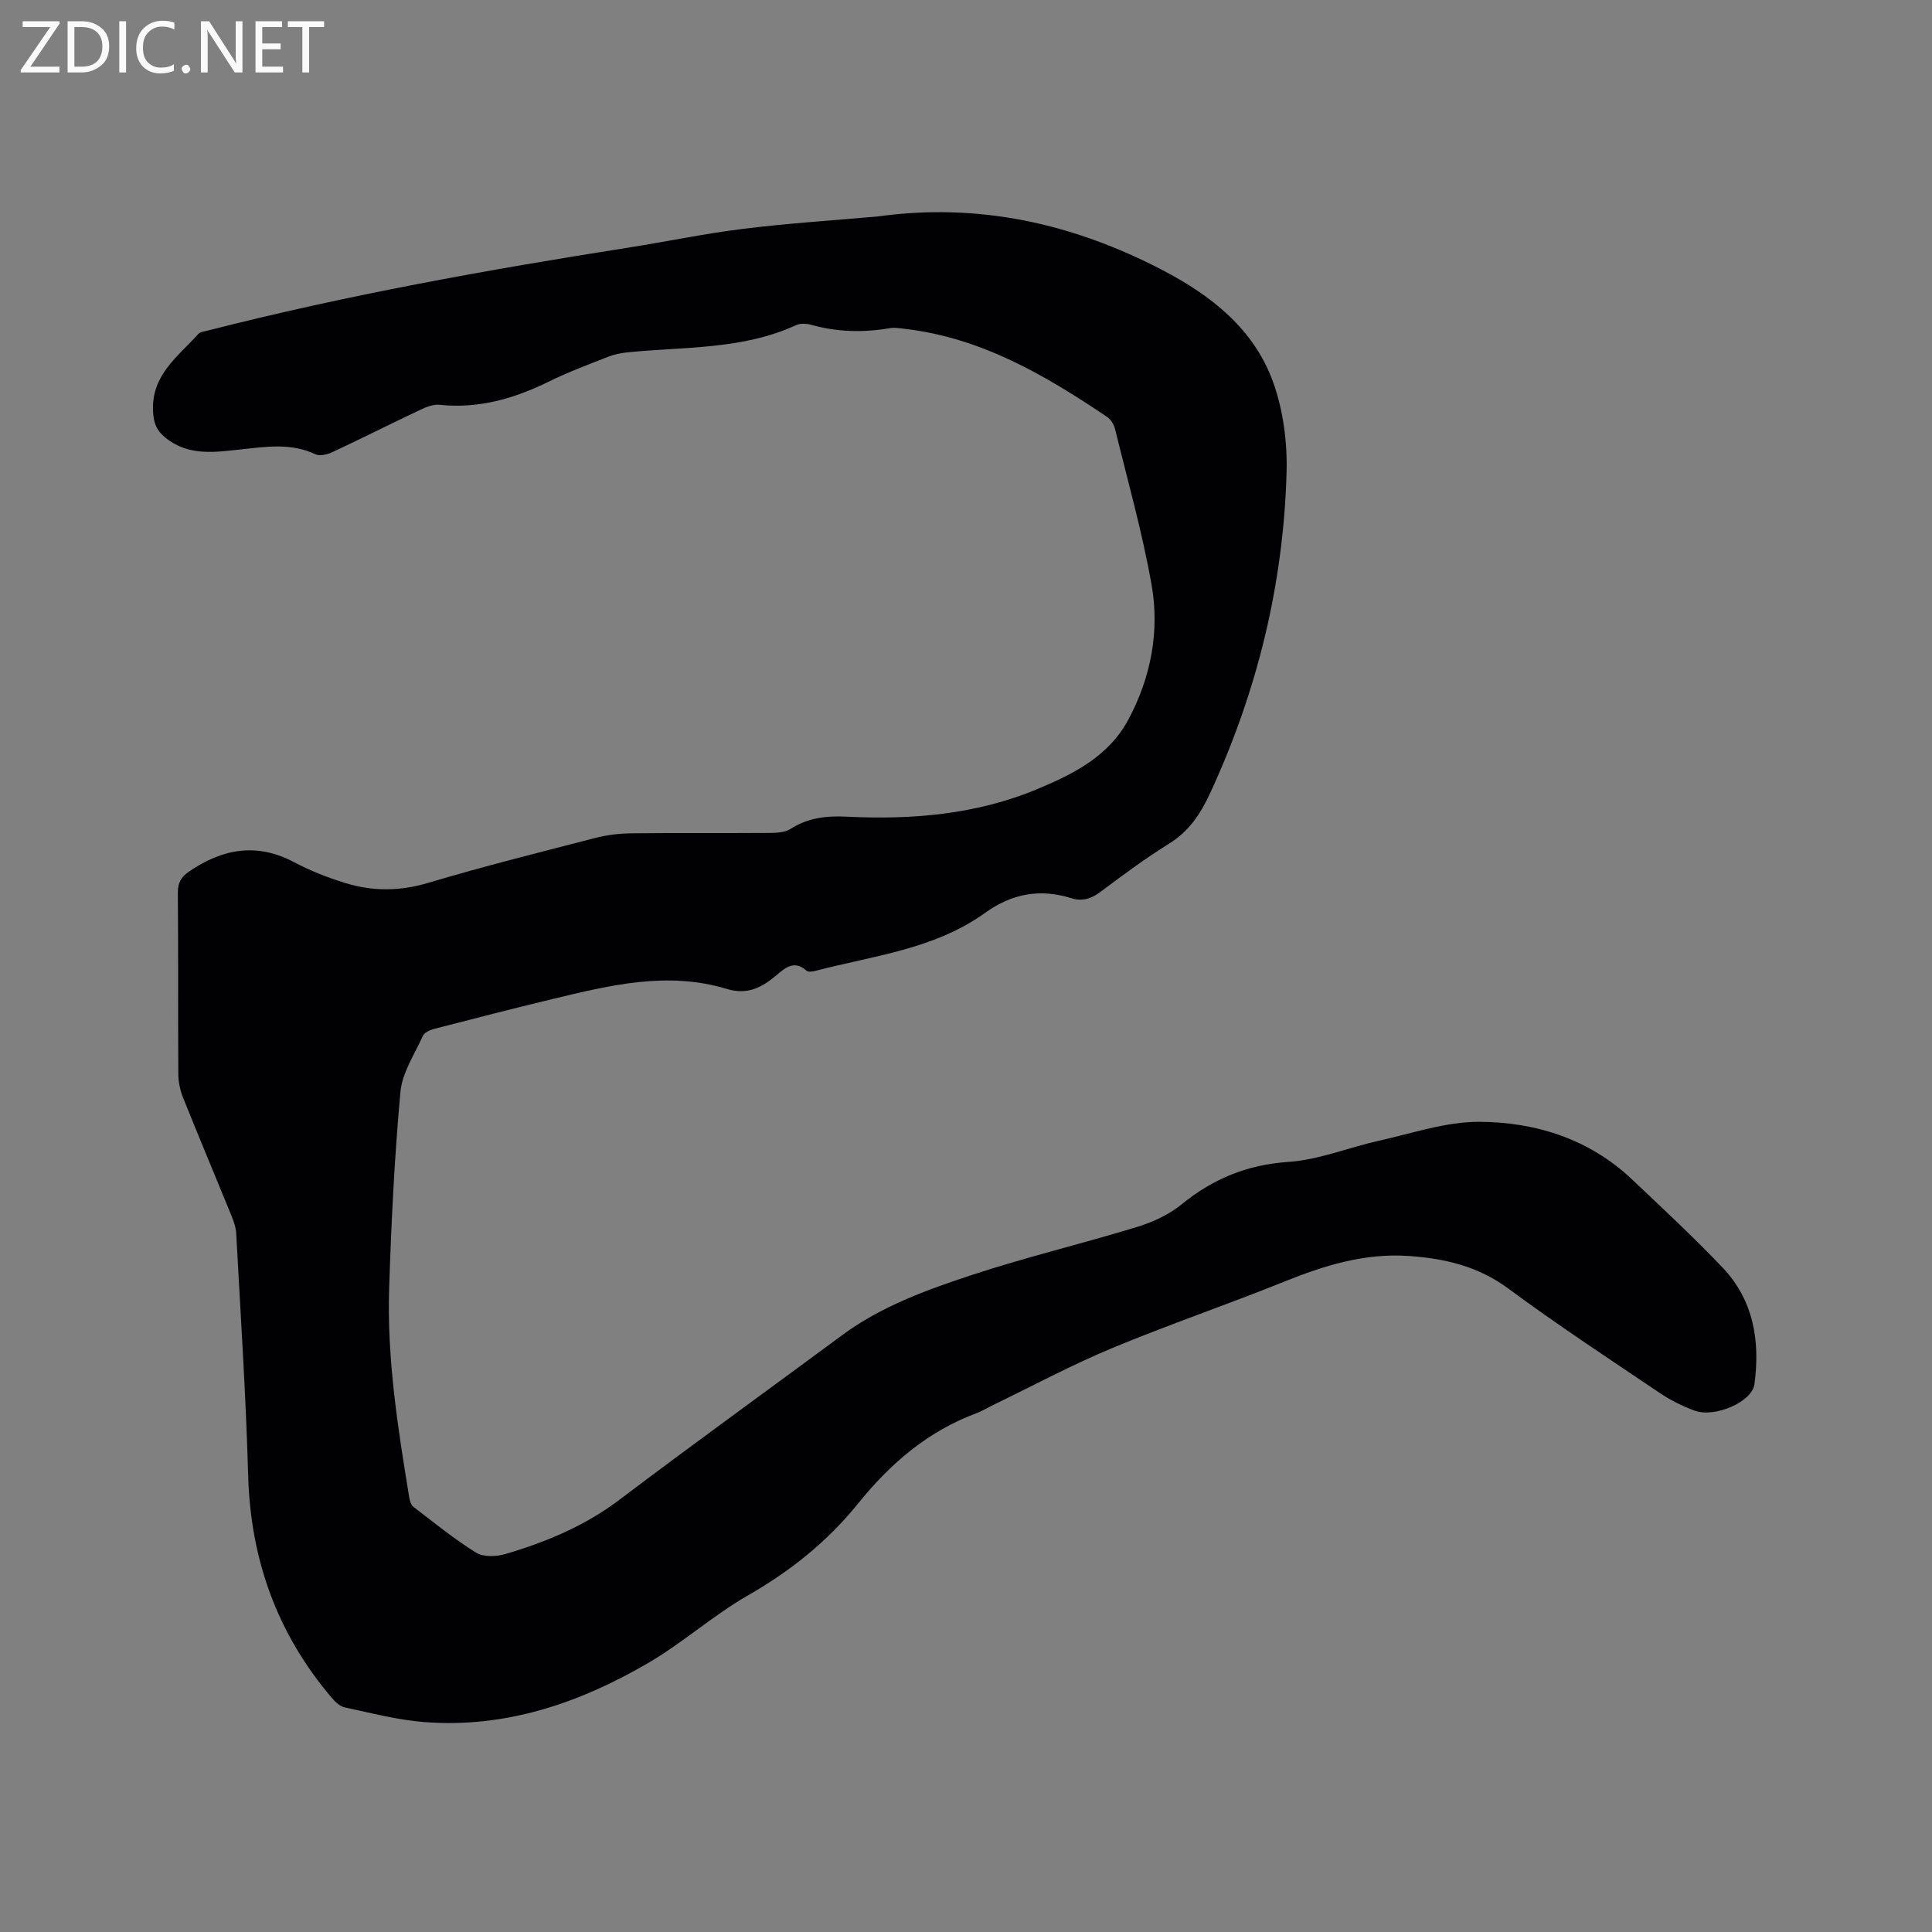 <svg enable-background="new 0 0 400 400" viewBox="0 0 400 400" xmlns="http://www.w3.org/2000/svg"><rect x="0" y="0" width="400" height="400" fill="#808080" stroke="none"/><path d="m181.7 44.82c20.95-2.92 40.5 1.46 59.03 11.13 10.01 5.22 18.8 12.11 22.78 22.95 2.16 5.9 3.04 12.65 2.86 18.97-.66 23.13-6.06 45.22-15.8 66.29-2.03 4.39-4.38 7.93-8.54 10.52-4.94 3.07-9.64 6.56-14.3 10.05-1.89 1.41-3.77 1.91-5.9 1.24-6.5-2.04-12.31-.98-17.88 3.03-10.47 7.54-23.16 8.87-35.19 12.02-.57.15-1.45.26-1.79-.05-2.54-2.29-4.39-.59-6.26.98-3.01 2.52-5.96 4.1-10.3 2.78-12.19-3.69-24.14-.75-36.02 2.11-8.21 1.98-16.4 4.08-24.58 6.2-.84.22-1.95.76-2.27 1.45-1.73 3.81-4.28 7.63-4.64 11.61-1.23 13.49-1.89 27.04-2.33 40.59-.47 14.58 1.8 28.95 4.15 43.29.11.7.35 1.59.85 1.97 4.26 3.27 8.45 6.69 13 9.51 1.53.95 4.21.84 6.09.28 8.45-2.49 16.47-5.84 23.63-11.26 15.21-11.51 30.69-22.67 46.03-34.02 8.13-6.02 17.53-9.4 26.93-12.5 11.25-3.71 22.82-6.46 34.15-9.93 3.25-.99 6.59-2.53 9.2-4.65 6.53-5.32 13.59-8.24 22.16-8.82 6.32-.43 12.48-3 18.76-4.39 6.9-1.53 13.87-3.95 20.8-3.91 11.71.07 22.74 3.57 31.58 11.93 6.31 5.97 12.69 11.9 18.68 18.18 6.48 6.79 7.88 15.26 6.65 24.26-.49 3.61-8.24 7.01-12.46 5.4-2.46-.93-4.89-2.11-7.06-3.58-10.54-7.11-21.19-14.09-31.4-21.65-6.32-4.68-13.3-6.27-20.76-6.77-8.99-.6-17.33 1.95-25.59 5.29-11.87 4.79-24 8.92-35.82 13.84-8.29 3.45-16.24 7.73-24.34 11.64-1.24.6-2.42 1.34-3.71 1.82-10.03 3.74-17.8 10.43-24.41 18.64-6.32 7.85-13.97 13.97-22.76 19.01-7.23 4.14-13.55 9.85-20.75 14.05-14.23 8.3-29.51 13.51-46.29 12.22-5.55-.43-11.03-1.88-16.5-3.04-1-.21-1.99-1.15-2.7-1.99-11.28-13.26-16.81-28.59-17.3-46.02-.47-16.74-1.58-33.46-2.48-50.18-.07-1.23-.52-2.48-.99-3.64-3.32-8.14-6.73-16.23-10-24.39-.61-1.52-.98-3.25-.99-4.89-.08-12.51.01-25.03-.1-37.54-.02-2.07.67-3.28 2.31-4.4 6.93-4.74 14.02-6.05 21.79-1.93 3.34 1.77 6.94 3.18 10.56 4.3 5.66 1.75 11.3 1.72 17.16-.03 11.46-3.42 23.07-6.32 34.66-9.31 2.43-.63 5-.93 7.51-.95 9.54-.11 19.09-.01 28.63-.08 1.43-.01 3.11-.11 4.25-.84 3.59-2.31 7.43-2.73 11.53-2.53 13.57.67 26.89-.42 39.6-5.73 7.52-3.14 14.73-6.78 18.79-14.36 4.69-8.77 6.52-18.3 4.8-27.99-1.92-10.82-4.92-21.45-7.54-32.14-.23-.94-.87-2.02-1.65-2.54-12.9-8.69-26.21-16.48-42.11-18.26-.94-.11-1.92-.28-2.84-.12-5.51.94-10.94.83-16.35-.7-.96-.27-2.23-.32-3.1.08-11.13 5.12-23.17 4.44-34.92 5.63-1.35.14-2.73.42-3.98.91-4.14 1.63-8.32 3.19-12.3 5.15-7.16 3.52-14.53 5.65-22.61 4.8-1.26-.13-2.7.42-3.9.99-6.13 2.9-12.18 5.95-18.31 8.82-1.03.48-2.6.86-3.51.43-5-2.38-10.15-1.57-15.29-1.02-5.5.59-10.97 1.49-15.81-2.46-1.79-1.46-2.37-2.98-2.5-5.35-.41-7.55 5.14-11.38 9.36-16.07.43-.47 1.34-.54 2.05-.73 28.66-7.32 57.72-12.55 86.92-17.14 7.95-1.25 15.85-2.91 23.83-3.9 9.27-1.15 18.57-1.74 27.85-2.56z" fill="#010104"/><g fill="#fbfafa"><path d="m12.4 4.8-6.1 9h6v1.2h-8v-.5l6.1-8.9h-5.7v-1.2h7.6v.4z"/><path d="m14 15v-10.6h3c1.6 0 2.9.5 4 1.4s1.6 2.2 1.6 3.8-.5 3-1.6 3.9-2.4 1.5-4 1.5zm1.4-9.4v8.2h1.6c1.3 0 2.4-.4 3.1-1.1s1.1-1.8 1.1-3.1-.4-2.3-1.2-3-1.8-1-3.1-1z"/><path d="m26.1 4.4v10.6h-1.4v-10.6z"/><path d="m36.1 14.6c-.8.4-1.8.6-2.9.6-1.5 0-2.7-.5-3.6-1.4s-1.4-2.2-1.4-3.8c0-1.7.5-3.1 1.5-4.1s2.3-1.6 3.9-1.6c1 0 1.8.1 2.5.4v1.4c-.8-.4-1.6-.6-2.5-.6-1.2 0-2.1.4-2.9 1.2s-1.1 1.8-1.1 3.2c0 1.3.3 2.3 1 3s1.6 1.1 2.7 1.1c1 0 2-.2 2.7-.7v1.3z"/><path d="m37.6 14.3c0-.2.1-.5.3-.6s.4-.3.6-.3c.3 0 .5.1.6.3s.3.4.3.6-.1.4-.3.6-.4.3-.6.3c-.3 0-.5-.1-.6-.3s-.3-.4-.3-.6z"/><path d="m50.2 15h-1.6l-5.3-8.2c-.2-.2-.3-.5-.4-.7 0 .2.1.7.1 1.5v7.4h-1.4v-10.6h1.7l5.2 8.1c.2.4.4.6.4.7 0-.3-.1-.8-.1-1.5v-7.3h1.4z"/><path d="m58.6 15h-5.7v-10.6h5.5v1.2h-4.1v3.4h3.8v1.2h-3.8v3.6h4.3z"/><path d="m67.1 5.6h-3.1v9.4h-1.4v-9.4h-3v-1.2h7.5z"/></g></svg>